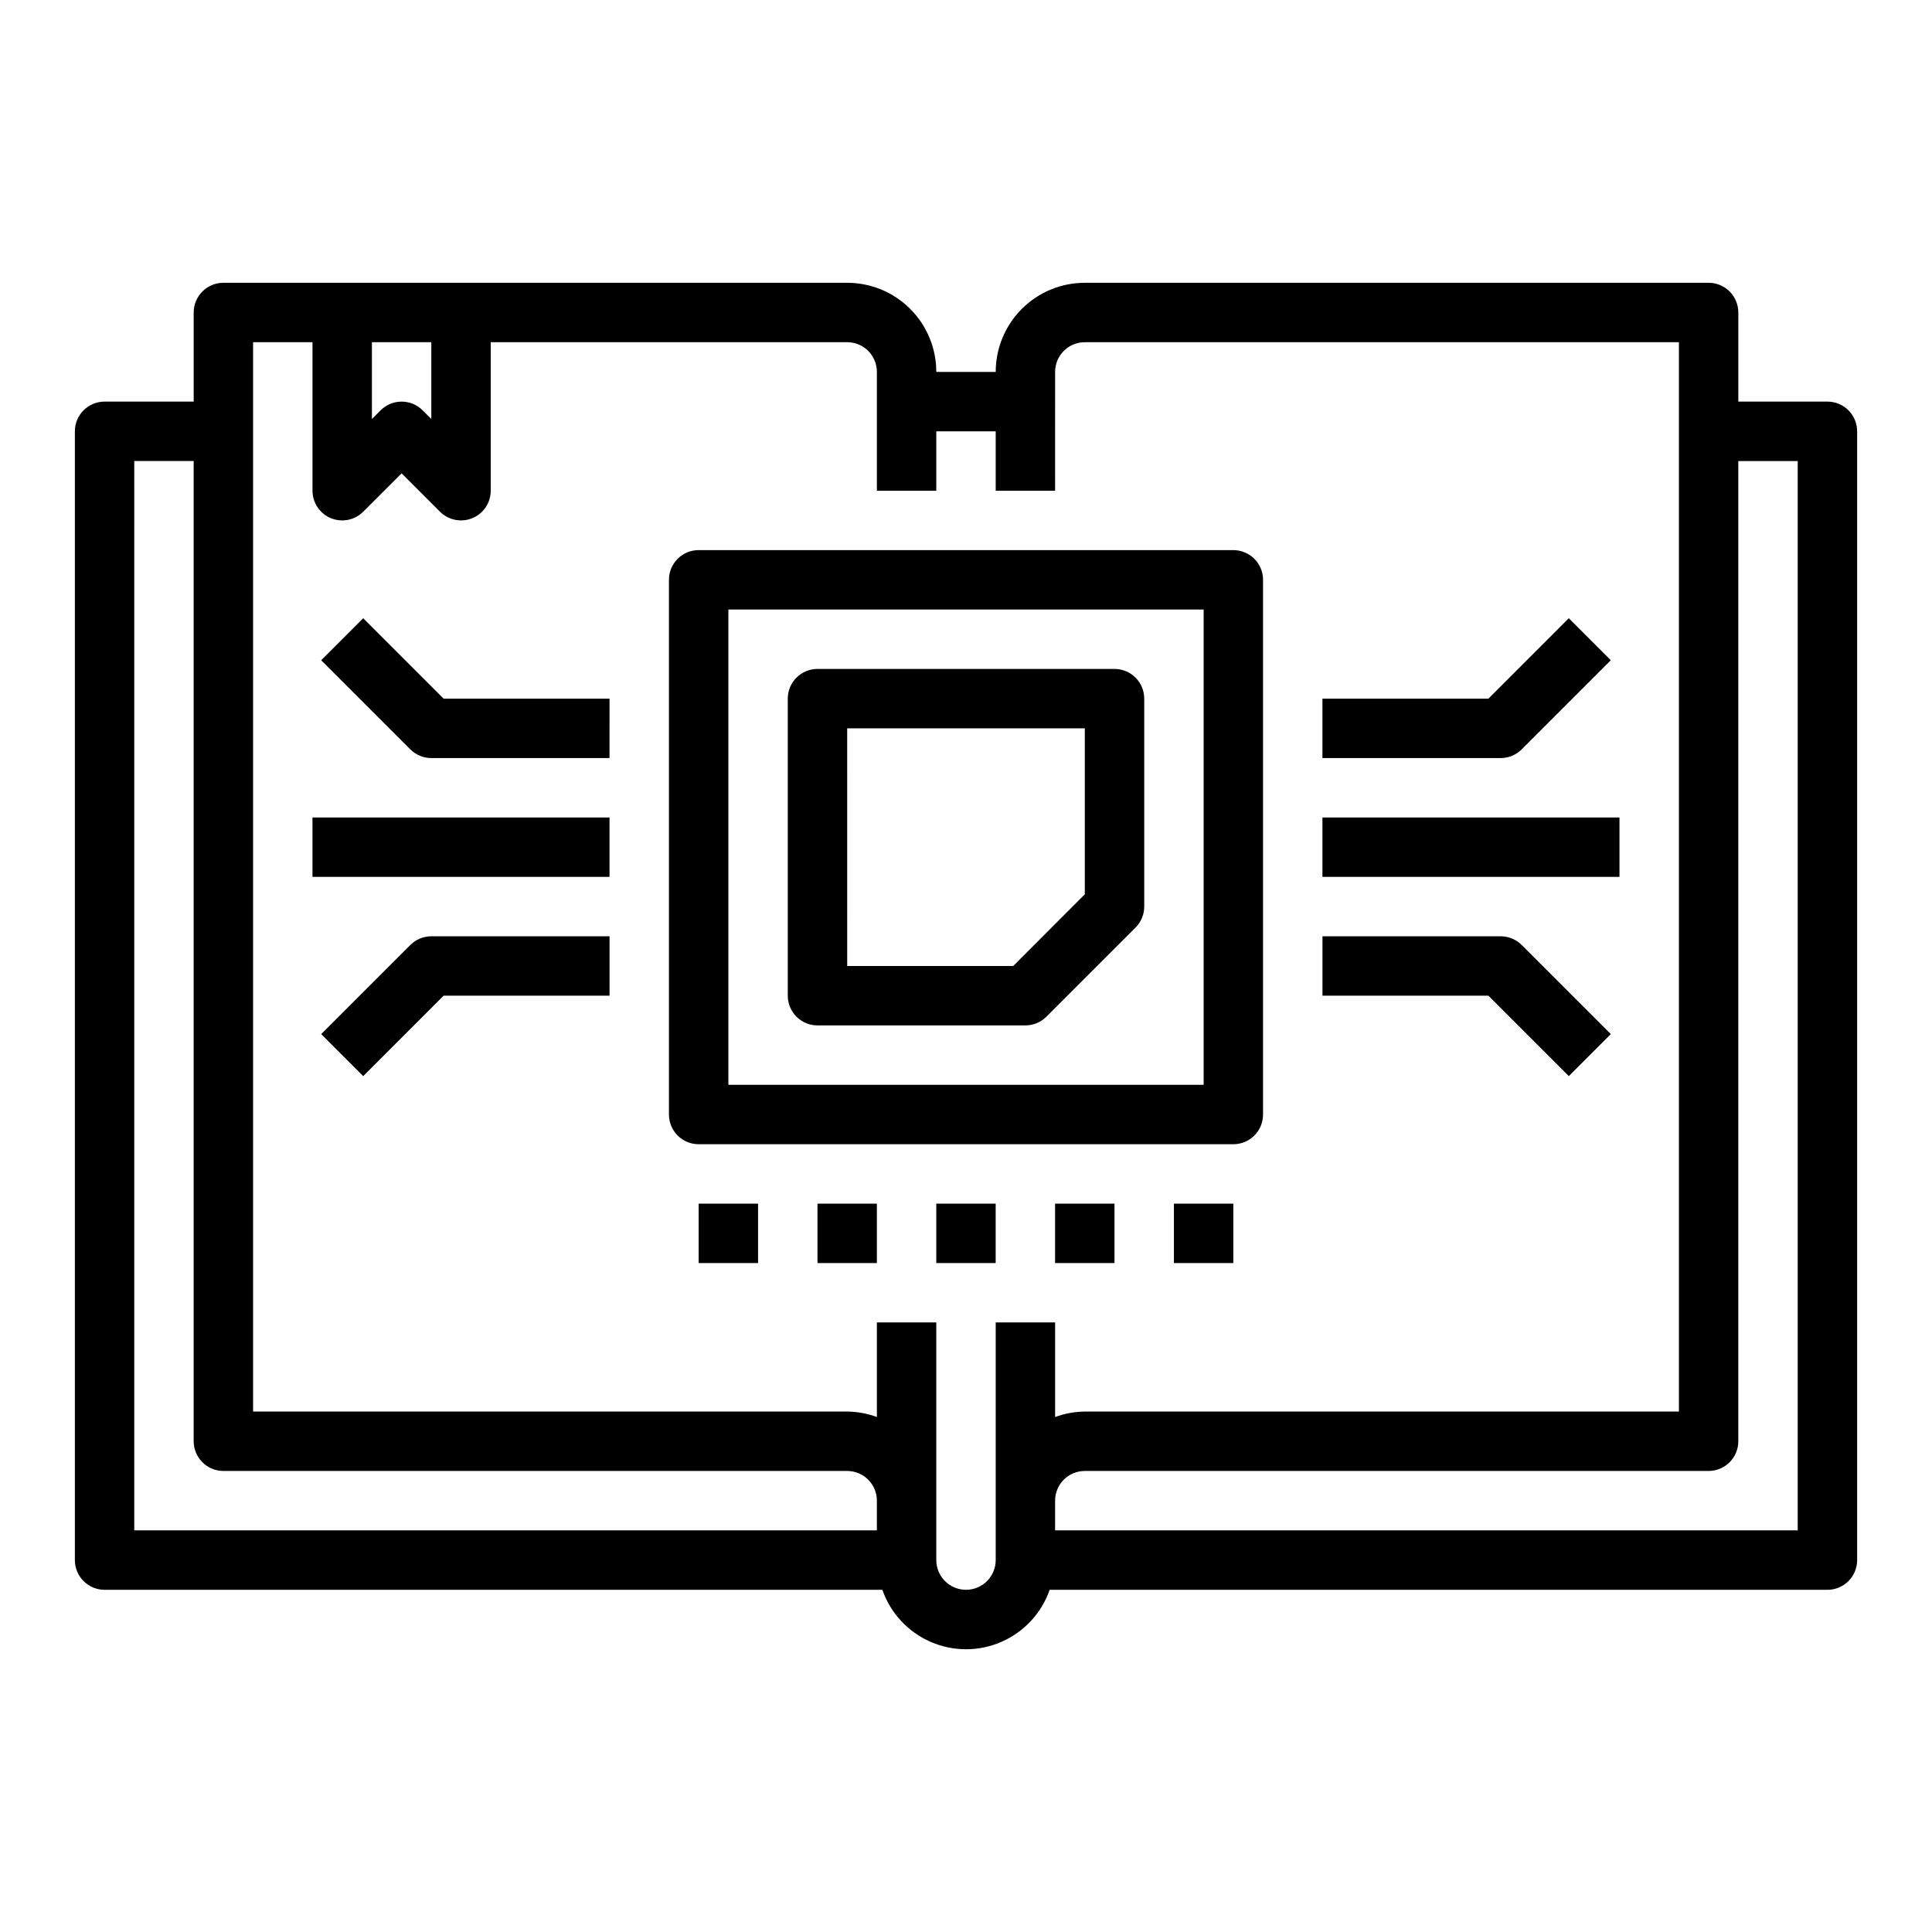 <?xml version="1.0" encoding="UTF-8"?>
<!-- Uploaded to: ICON Repo, www.iconrepo.com, Generator: ICON Repo Mixer Tools -->
<svg fill="#000000" width="800px" height="800px" version="1.1" viewBox="144 144 512 512" xmlns="http://www.w3.org/2000/svg">
 <g>
  <path d="m628.29 250.43h-23.617v-23.617c0-2.086-0.832-4.09-2.305-5.566-1.477-1.477-3.481-2.305-5.566-2.305h-165.31c-6.266 0-12.273 2.488-16.699 6.918-4.43 4.43-6.918 10.434-6.918 16.699h-15.746c0-6.266-2.488-12.27-6.914-16.699-4.43-4.43-10.438-6.918-16.699-6.918h-165.31c-4.348 0-7.875 3.523-7.875 7.871v23.617h-23.613c-4.348 0-7.875 3.523-7.875 7.871v299.14c0 2.09 0.832 4.09 2.309 5.566 1.477 1.477 3.477 2.309 5.566 2.309h206.12c2.148 6.172 6.777 11.168 12.77 13.785 5.992 2.621 12.801 2.621 18.793 0 5.992-2.617 10.621-7.613 12.773-13.785h206.12c2.086 0 4.09-0.832 5.566-2.309 1.473-1.477 2.305-3.477 2.305-5.566v-299.14c0-2.086-0.832-4.09-2.305-5.566-1.477-1.477-3.481-2.305-5.566-2.305zm-385.73-15.742h15.742v20.355l-2.305-2.305c-3.074-3.074-8.059-3.074-11.133 0l-2.305 2.305zm-62.977 31.488h15.742v259.77c0 2.09 0.832 4.09 2.309 5.566 1.477 1.477 3.477 2.309 5.566 2.309h165.31c2.086 0 4.09 0.828 5.566 2.305 1.477 1.477 2.305 3.477 2.305 5.566v7.871h-196.8zm228.29 291.26c0 4.348-3.523 7.875-7.871 7.875s-7.875-3.527-7.875-7.875v-62.977h-15.742v25.066c-2.519-0.934-5.184-1.422-7.871-1.449h-157.44v-283.39h15.742v39.359c0.004 3.184 1.922 6.051 4.859 7.269 2.941 1.219 6.328 0.547 8.578-1.703l10.18-10.18 10.18 10.18c2.25 2.25 5.637 2.922 8.578 1.703s4.859-4.086 4.859-7.269v-39.359h94.465c2.086 0 4.09 0.828 5.566 2.305 1.477 1.477 2.305 3.477 2.305 5.566v31.488h15.742v-15.746h15.742v15.742h15.742l0.004-31.484c0-4.348 3.527-7.871 7.875-7.871h157.44v283.39h-157.44c-2.691 0.027-5.352 0.516-7.875 1.449v-25.066h-15.742zm212.54-7.871h-196.8v-7.871c0-4.348 3.527-7.871 7.875-7.871h165.31c2.086 0 4.09-0.832 5.566-2.309 1.473-1.477 2.305-3.477 2.305-5.566v-259.77h15.742z"/>
  <path d="m478.72 439.36v-141.7c0-2.09-0.828-4.094-2.305-5.566-1.477-1.477-3.481-2.309-5.566-2.309h-141.7c-4.348 0-7.871 3.527-7.871 7.875v141.7c0 2.086 0.832 4.09 2.305 5.566 1.477 1.477 3.481 2.305 5.566 2.305h141.7c2.086 0 4.09-0.828 5.566-2.305 1.477-1.477 2.305-3.481 2.305-5.566zm-15.742-7.871h-125.95v-125.95h125.95z"/>
  <path d="m360.64 415.74h55.105c2.09 0 4.09-0.828 5.566-2.305l23.617-23.617c1.477-1.477 2.305-3.477 2.305-5.566v-55.105c0-2.086-0.828-4.09-2.305-5.566-1.477-1.473-3.481-2.305-5.566-2.305h-78.723c-4.348 0-7.871 3.523-7.871 7.871v78.723c0 2.086 0.832 4.09 2.305 5.566 1.477 1.477 3.481 2.305 5.566 2.305zm7.871-78.719h62.977v43.973l-18.977 19.004h-43.996z"/>
  <path d="m547.26 342.59 23.617-23.617-11.133-11.133-21.309 21.312h-43.977v15.742h47.23l0.004 0.004c2.086 0 4.09-0.832 5.566-2.309z"/>
  <path d="m559.75 429.18 11.133-11.133-23.617-23.617v0.004c-1.477-1.477-3.481-2.309-5.566-2.309h-47.234v15.742h43.973z"/>
  <path d="m494.46 360.64h78.719v15.742h-78.719z"/>
  <path d="m240.25 307.84-11.133 11.133 23.617 23.617 0.004-0.004c1.473 1.477 3.477 2.309 5.562 2.309h47.23l0.004-15.746h-43.973z"/>
  <path d="m252.74 394.43-23.617 23.617 11.133 11.133 21.309-21.312h43.973v-15.746h-47.234c-2.086 0-4.09 0.832-5.562 2.309z"/>
  <path d="m226.81 360.64h78.719v15.742h-78.719z"/>
  <path d="m392.12 462.98h15.742v15.742h-15.742z"/>
  <path d="m423.61 462.98h15.742v15.742h-15.742z"/>
  <path d="m455.1 462.98h15.742v15.742h-15.742z"/>
  <path d="m329.15 462.98h15.742v15.742h-15.742z"/>
  <path d="m360.64 462.98h15.742v15.742h-15.742z"/>
 </g>
</svg>